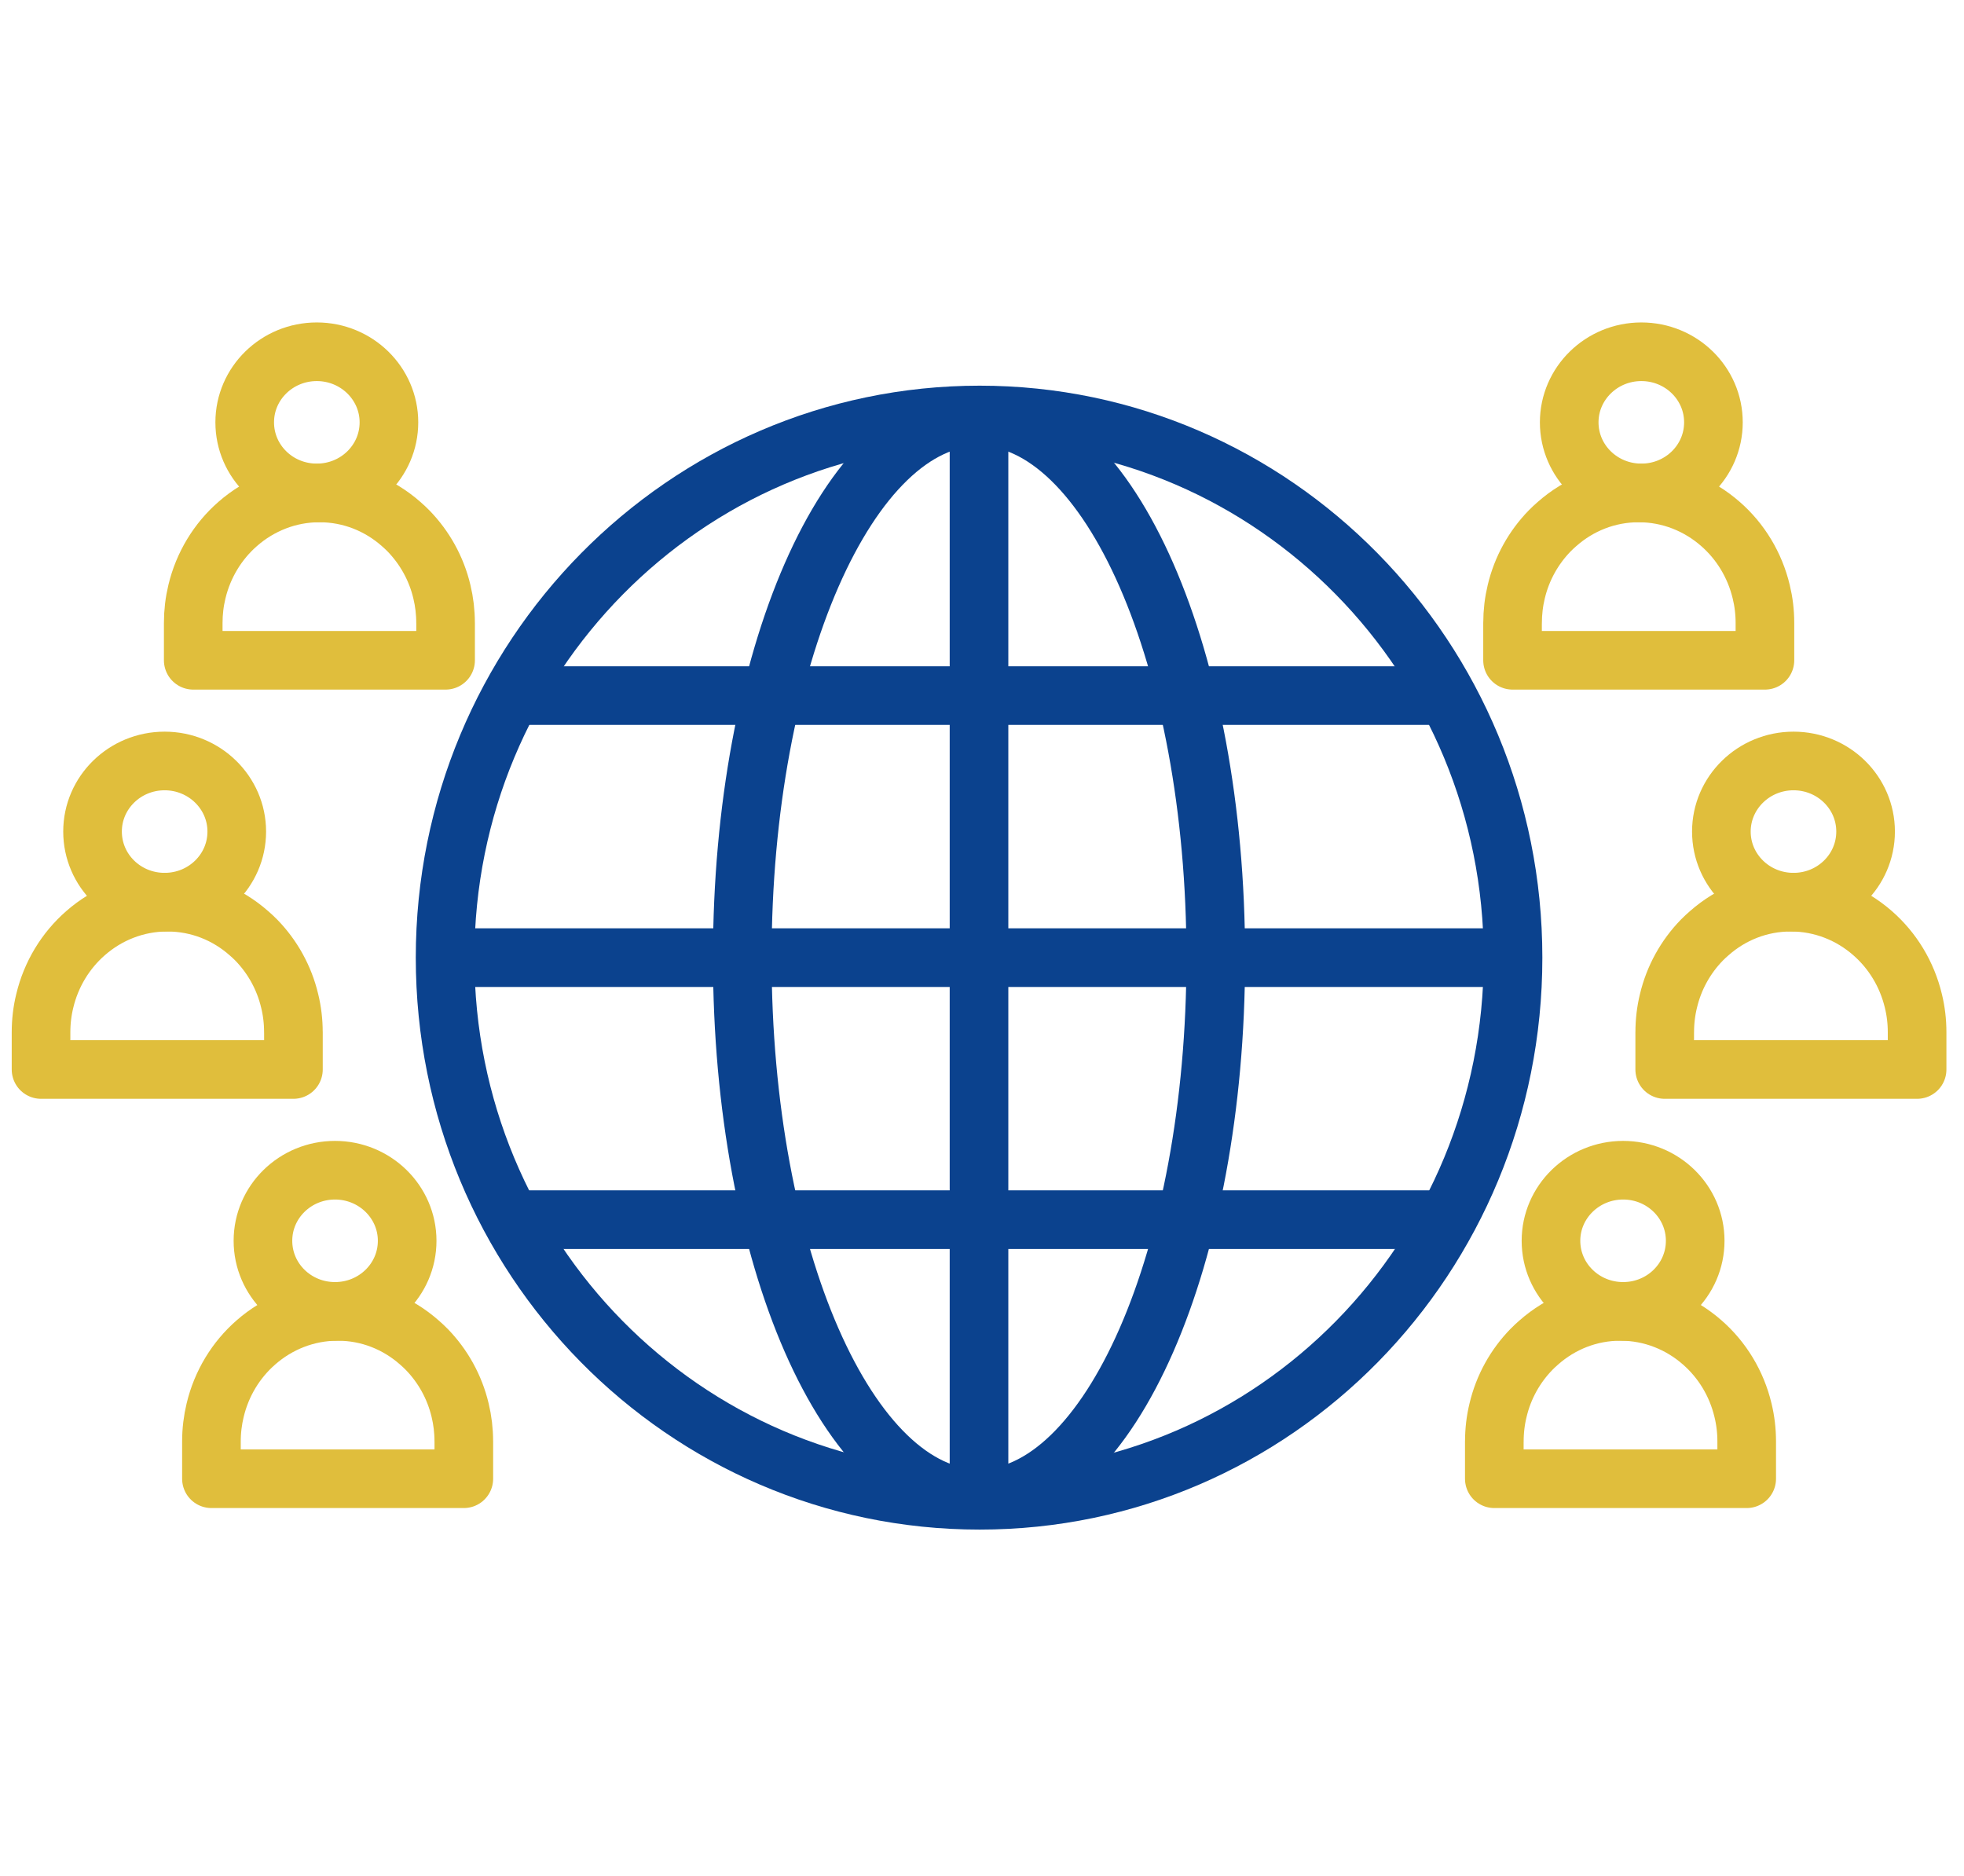 <?xml version="1.0" encoding="UTF-8"?>
<svg xmlns="http://www.w3.org/2000/svg" width="67" height="64" viewBox="0 0 67 64" fill="none">
  <g id="Frame 1737">
    <path id="Vector" d="M15.184 32.669C15.184 42.9 23.342 51.181 33.419 51.181C43.496 51.181 51.616 42.9 51.616 32.669C51.616 22.439 43.458 14.157 33.419 14.157C23.379 14.157 15.184 22.438 15.184 32.669Z" stroke="#0B428E" stroke-width="2" stroke-linecap="round" stroke-linejoin="round"></path>
    <path id="Vector_2" d="M33.398 51.124C28.938 51.124 25.322 42.862 25.322 32.669C25.322 22.477 28.938 14.214 33.398 14.214C37.859 14.214 41.475 22.477 41.475 32.669C41.475 42.862 37.859 51.124 33.398 51.124Z" stroke="#0B428E" stroke-width="2" stroke-linecap="round" stroke-linejoin="round"></path>
    <path id="Vector_3" d="M49.307 23.73H17.492" stroke="#0B428E" stroke-width="2" stroke-linecap="round" stroke-linejoin="round"></path>
    <path id="Vector_4" d="M51.58 32.669H15.22" stroke="#0B428E" stroke-width="2" stroke-linecap="round" stroke-linejoin="round"></path>
    <path id="Vector_5" d="M49.307 41.608H17.492" stroke="#0B428E" stroke-width="2" stroke-linecap="round" stroke-linejoin="round"></path>
    <path id="Vector_6" d="M33.398 14.214V51.124" stroke="#0B428E" stroke-width="2" stroke-linecap="round" stroke-linejoin="round"></path>
    <path id="Vector_7" d="M15.201 21.254V22.525H6.592V21.254C6.592 20.885 6.635 20.529 6.717 20.189C6.935 19.273 7.43 18.467 8.108 17.875C8.858 17.217 9.833 16.816 10.898 16.816C11.963 16.816 12.932 17.214 13.682 17.875C13.77 17.952 13.857 18.031 13.939 18.116C14.485 18.679 14.887 19.39 15.075 20.188C15.157 20.528 15.2 20.884 15.2 21.253L15.201 21.254Z" stroke="#E0BE3C" stroke-width="2" stroke-linecap="round" stroke-linejoin="round"></path>
    <path id="Vector_8" d="M13.268 14.408C13.268 15.74 12.167 16.816 10.807 16.816C9.447 16.816 8.348 15.74 8.348 14.408C8.348 13.076 9.45 12 10.807 12C12.164 12 13.268 13.079 13.268 14.408Z" stroke="#E0BE3C" stroke-width="2" stroke-linecap="round" stroke-linejoin="round"></path>
    <path id="Vector_9" d="M15.823 49.175V50.446H7.213V49.175C7.213 48.806 7.257 48.45 7.339 48.11C7.557 47.193 8.051 46.388 8.73 45.796C9.48 45.138 10.455 44.737 11.52 44.737C12.584 44.737 13.554 45.135 14.304 45.796C14.392 45.873 14.478 45.952 14.561 46.037C15.107 46.6 15.508 47.311 15.697 48.109C15.779 48.449 15.822 48.805 15.822 49.174L15.823 49.175Z" stroke="#E0BE3C" stroke-width="2" stroke-linecap="round" stroke-linejoin="round"></path>
    <path id="Vector_10" d="M13.89 42.329C13.89 43.661 12.789 44.737 11.429 44.737C10.069 44.737 8.97 43.661 8.97 42.329C8.97 40.997 10.072 39.921 11.429 39.921C12.786 39.921 13.89 41 13.89 42.329Z" stroke="#E0BE3C" stroke-width="2" stroke-linecap="round" stroke-linejoin="round"></path>
    <path id="Vector_11" d="M10.01 35.214V36.485H1.4V35.214C1.4 34.845 1.443 34.489 1.526 34.15C1.744 33.233 2.238 32.428 2.917 31.835C3.667 31.177 4.642 30.777 5.707 30.777C6.771 30.777 7.741 31.174 8.49 31.835C8.579 31.912 8.665 31.991 8.748 32.076C9.294 32.639 9.695 33.35 9.883 34.149C9.966 34.488 10.009 34.844 10.009 35.213L10.01 35.214Z" stroke="#E0BE3C" stroke-width="2" stroke-linecap="round" stroke-linejoin="round"></path>
    <path id="Vector_12" d="M8.077 28.368C8.077 29.701 6.976 30.777 5.616 30.777C4.256 30.777 3.157 29.701 3.157 28.368C3.157 27.036 4.259 25.96 5.616 25.96C6.973 25.96 8.077 27.039 8.077 28.368Z" stroke="#E0BE3C" stroke-width="2" stroke-linecap="round" stroke-linejoin="round"></path>
    <path id="Vector_13" d="M51.599 21.254V22.525H60.209V21.254C60.209 20.885 60.166 20.529 60.083 20.189C59.865 19.273 59.371 18.467 58.692 17.875C57.942 17.217 56.967 16.816 55.902 16.816C54.838 16.816 53.868 17.214 53.118 17.875C53.03 17.952 52.944 18.031 52.861 18.116C52.315 18.679 51.914 19.39 51.725 20.188C51.643 20.528 51.6 20.884 51.6 21.253L51.599 21.254Z" stroke="#E0BE3C" stroke-width="2" stroke-linecap="round" stroke-linejoin="round"></path>
    <path id="Vector_14" d="M53.532 14.408C53.532 15.74 54.633 16.816 55.993 16.816C57.353 16.816 58.452 15.74 58.452 14.408C58.452 13.076 57.35 12 55.993 12C54.636 12 53.532 13.079 53.532 14.408Z" stroke="#E0BE3C" stroke-width="2" stroke-linecap="round" stroke-linejoin="round"></path>
    <path id="Vector_15" d="M50.977 49.175V50.446H59.587V49.175C59.587 48.806 59.544 48.45 59.461 48.11C59.243 47.193 58.749 46.388 58.07 45.796C57.321 45.138 56.345 44.737 55.281 44.737C54.216 44.737 53.247 45.135 52.497 45.796C52.408 45.873 52.322 45.952 52.24 46.037C51.693 46.6 51.292 47.311 51.104 48.109C51.021 48.449 50.978 48.805 50.978 49.174L50.977 49.175Z" stroke="#E0BE3C" stroke-width="2" stroke-linecap="round" stroke-linejoin="round"></path>
    <path id="Vector_16" d="M52.91 42.329C52.91 43.661 54.012 44.737 55.372 44.737C56.731 44.737 57.83 43.661 57.83 42.329C57.83 40.997 56.729 39.921 55.372 39.921C54.014 39.921 52.91 41 52.91 42.329Z" stroke="#E0BE3C" stroke-width="2" stroke-linecap="round" stroke-linejoin="round"></path>
    <path id="Vector_17" d="M56.79 35.214V36.485H65.4V35.214C65.4 34.845 65.357 34.489 65.274 34.15C65.056 33.233 64.562 32.428 63.883 31.835C63.133 31.177 62.158 30.777 61.093 30.777C60.029 30.777 59.059 31.174 58.31 31.835C58.221 31.912 58.135 31.991 58.052 32.076C57.506 32.639 57.105 33.35 56.917 34.149C56.834 34.488 56.791 34.844 56.791 35.213L56.79 35.214Z" stroke="#E0BE3C" stroke-width="2" stroke-linecap="round" stroke-linejoin="round"></path>
    <path id="Vector_18" d="M58.723 28.368C58.723 29.701 59.825 30.777 61.184 30.777C62.544 30.777 63.643 29.701 63.643 28.368C63.643 27.036 62.542 25.96 61.184 25.96C59.828 25.96 58.723 27.039 58.723 28.368Z" stroke="#E0BE3C" stroke-width="2" stroke-linecap="round" stroke-linejoin="round"></path>
  </g>
</svg>
